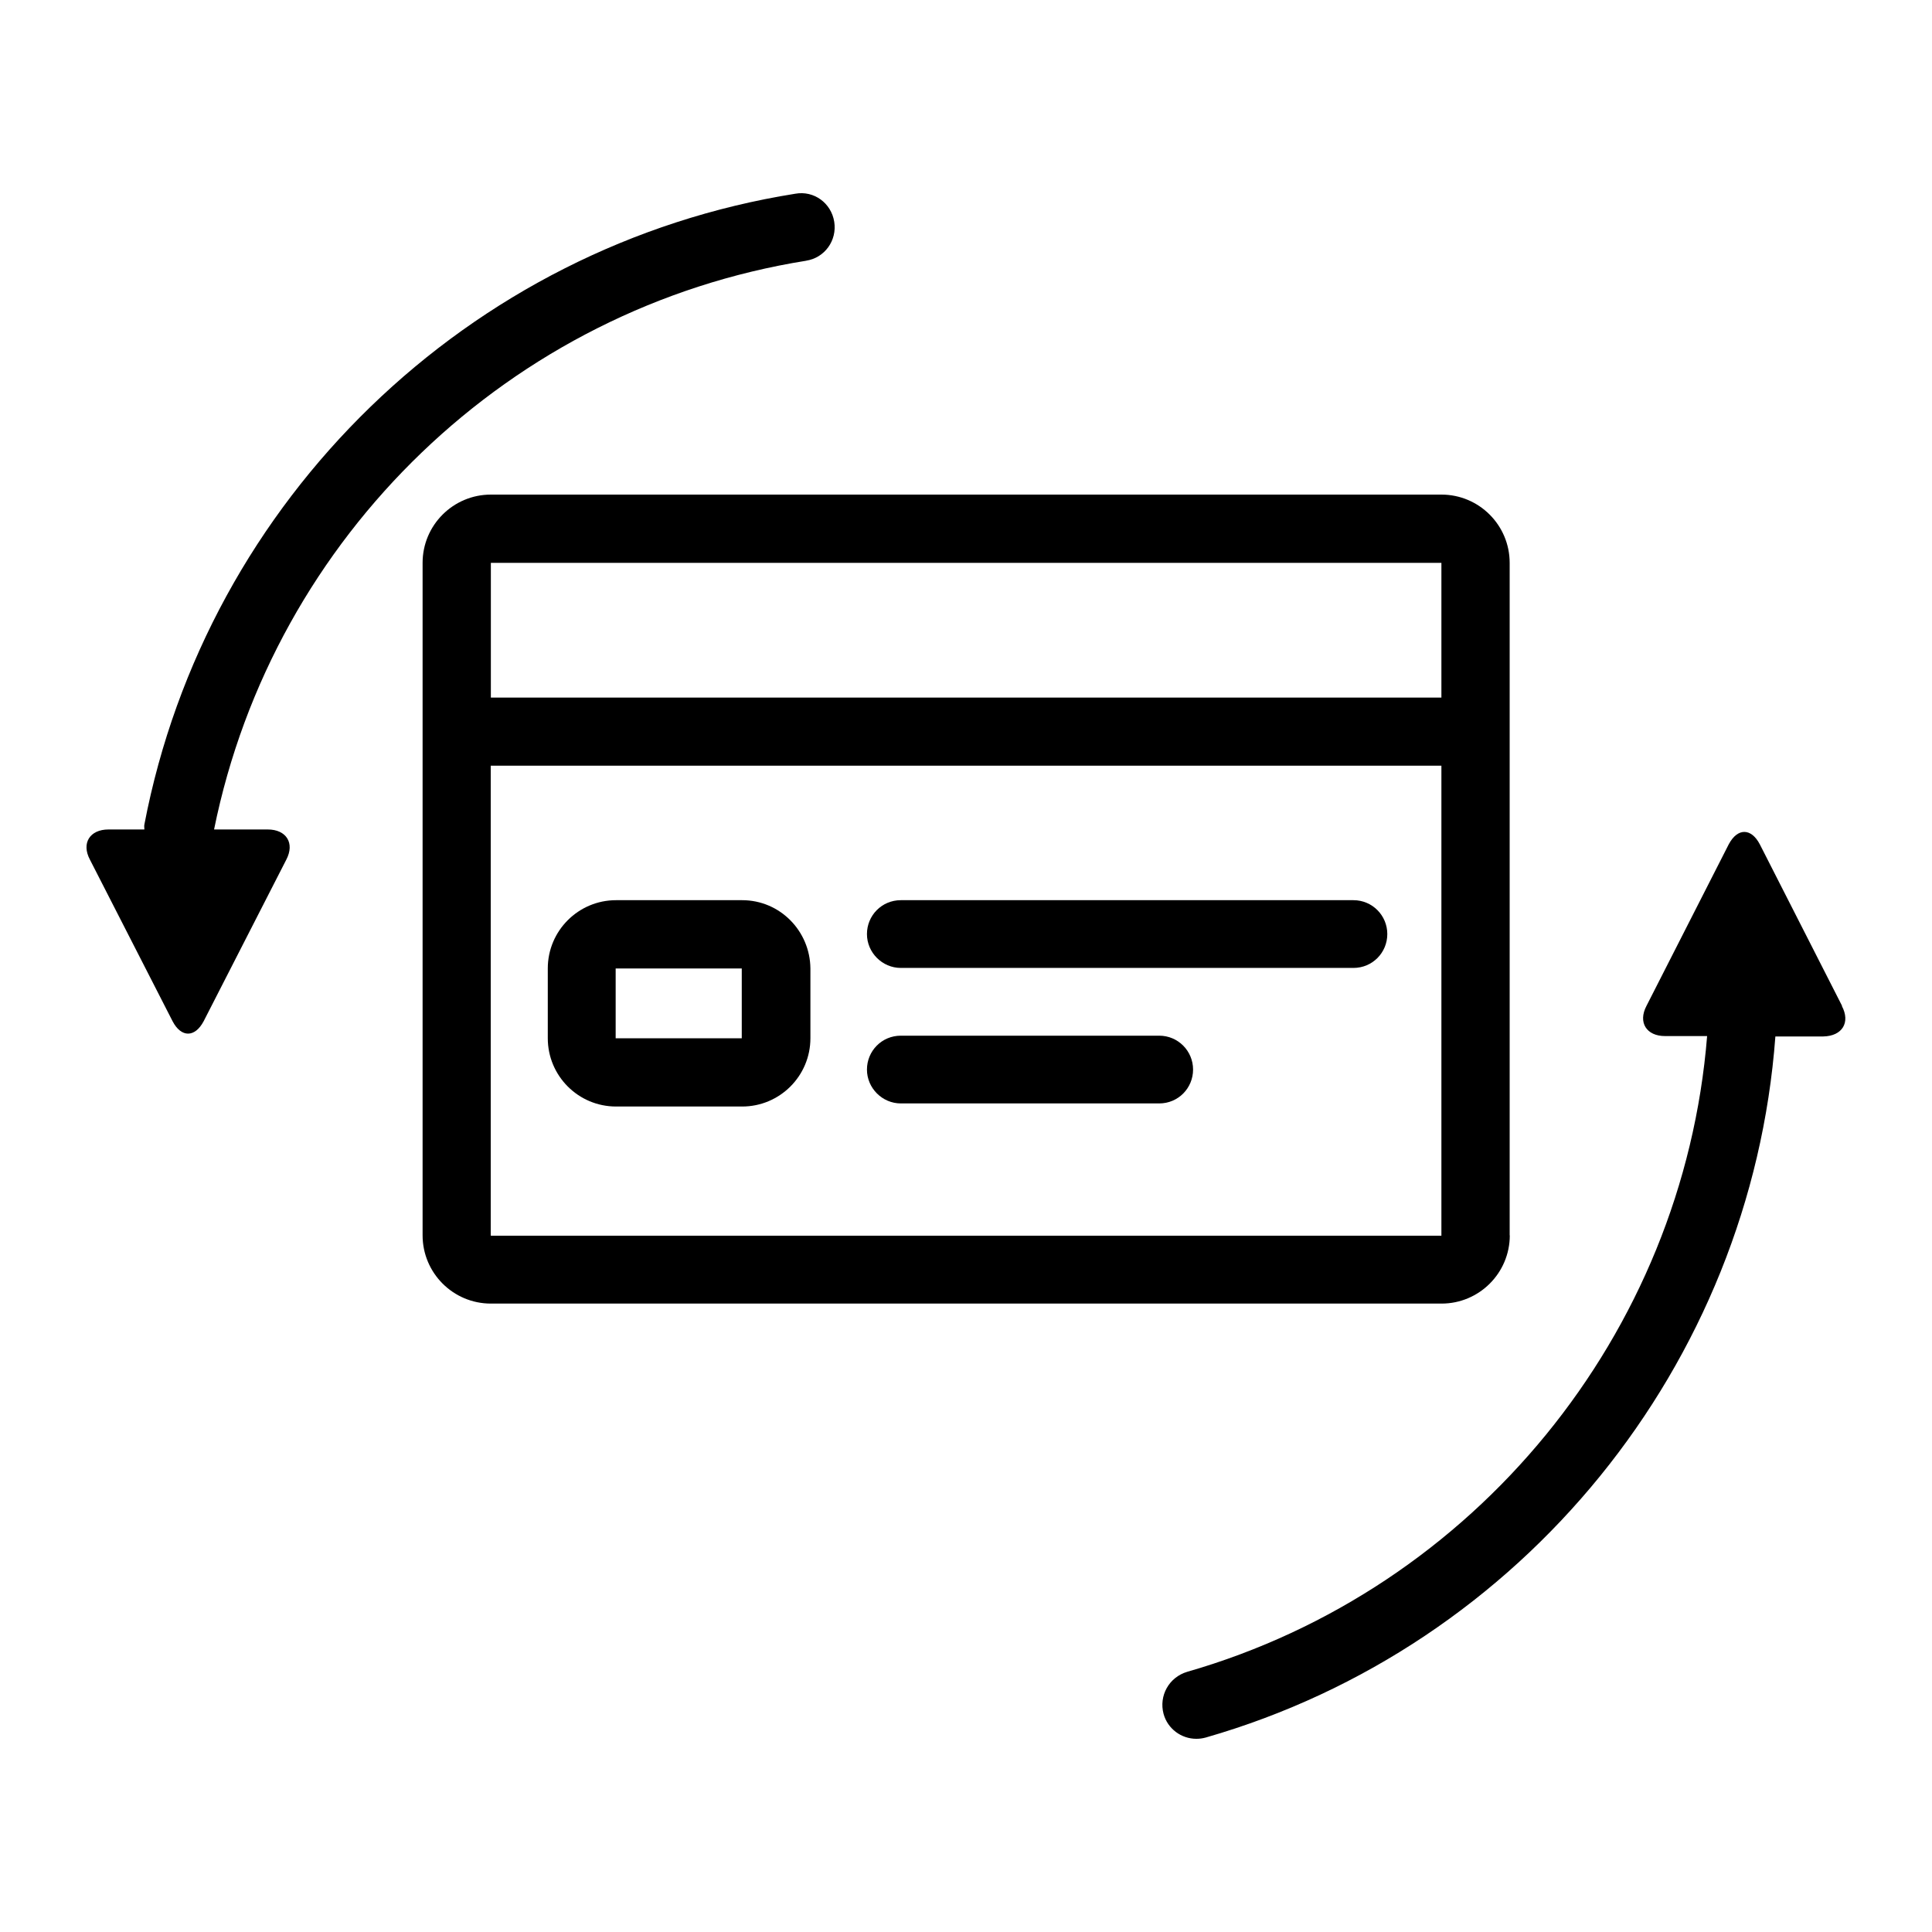 <svg viewBox="0 0 150 150" xmlns="http://www.w3.org/2000/svg" data-name="Ebene 1" id="Ebene_1">
  <path d="m117.21,95.91v-52.21c0-2.92-2.37-5.3-5.3-5.3H38.11c-2.92,0-5.3,2.37-5.3,5.3v52.21c0,2.92,2.37,5.3,5.3,5.3h73.81c2.92,0,5.3-2.37,5.3-5.3Zm-5.3-52.21v10.46H38.11v-10.46h73.81Zm-73.81,52.21v-36.46h73.81v36.49H38.11v-.03Z"></path>
  <path d="m57.62,69.89h-9.79c-2.92,0-5.3,2.37-5.3,5.3v5.42c0,2.92,2.37,5.3,5.3,5.3h9.79c2.92,0,5.3-2.37,5.3-5.3v-5.42c-.03-2.92-2.37-5.3-5.3-5.3Zm-.03,10.72h-9.79v-5.42h9.79v5.42Z"></path>
  <path d="m105.08,69.89h-35.14c-1.48,0-2.63,1.19-2.63,2.63s1.19,2.63,2.63,2.63h35.14c1.48,0,2.63-1.19,2.63-2.63,0-1.44-1.16-2.63-2.63-2.63Z"></path>
  <path d="m90,80.41h-20.06c-1.48,0-2.63,1.19-2.63,2.63s1.19,2.63,2.63,2.63h20.06c1.48,0,2.63-1.19,2.63-2.63,0-1.44-1.16-2.63-2.63-2.63Z"></path>
  <path d="m143.02,78.1l-6.39-12.55c-.67-1.28-1.73-1.28-2.41,0l-6.39,12.55c-.67,1.28,0,2.34,1.44,2.34h3.27c-1.86,23.14-18.04,42.94-40.37,49.36-1.41.42-2.21,1.86-1.83,3.27.32,1.16,1.38,1.93,2.54,1.93.26,0,.48-.03.74-.1,24.58-7.06,42.33-28.95,44.22-54.43h3.72c1.48-.03,2.12-1.09,1.44-2.37Z"></path>
  <path d="m62.59,20.24c1.44-.22,2.41-1.57,2.18-3.02s-1.57-2.44-3.02-2.18c-25.38,4.04-45.7,23.72-50.54,48.97-.03.13,0,.26,0,.39h-2.79c-1.44,0-2.12,1.06-1.44,2.34l6.42,12.55c.67,1.28,1.73,1.28,2.41,0l6.42-12.55c.67-1.28,0-2.34-1.44-2.34h-4.17c4.62-22.82,23.04-40.5,45.99-44.16Z"></path>
</svg>